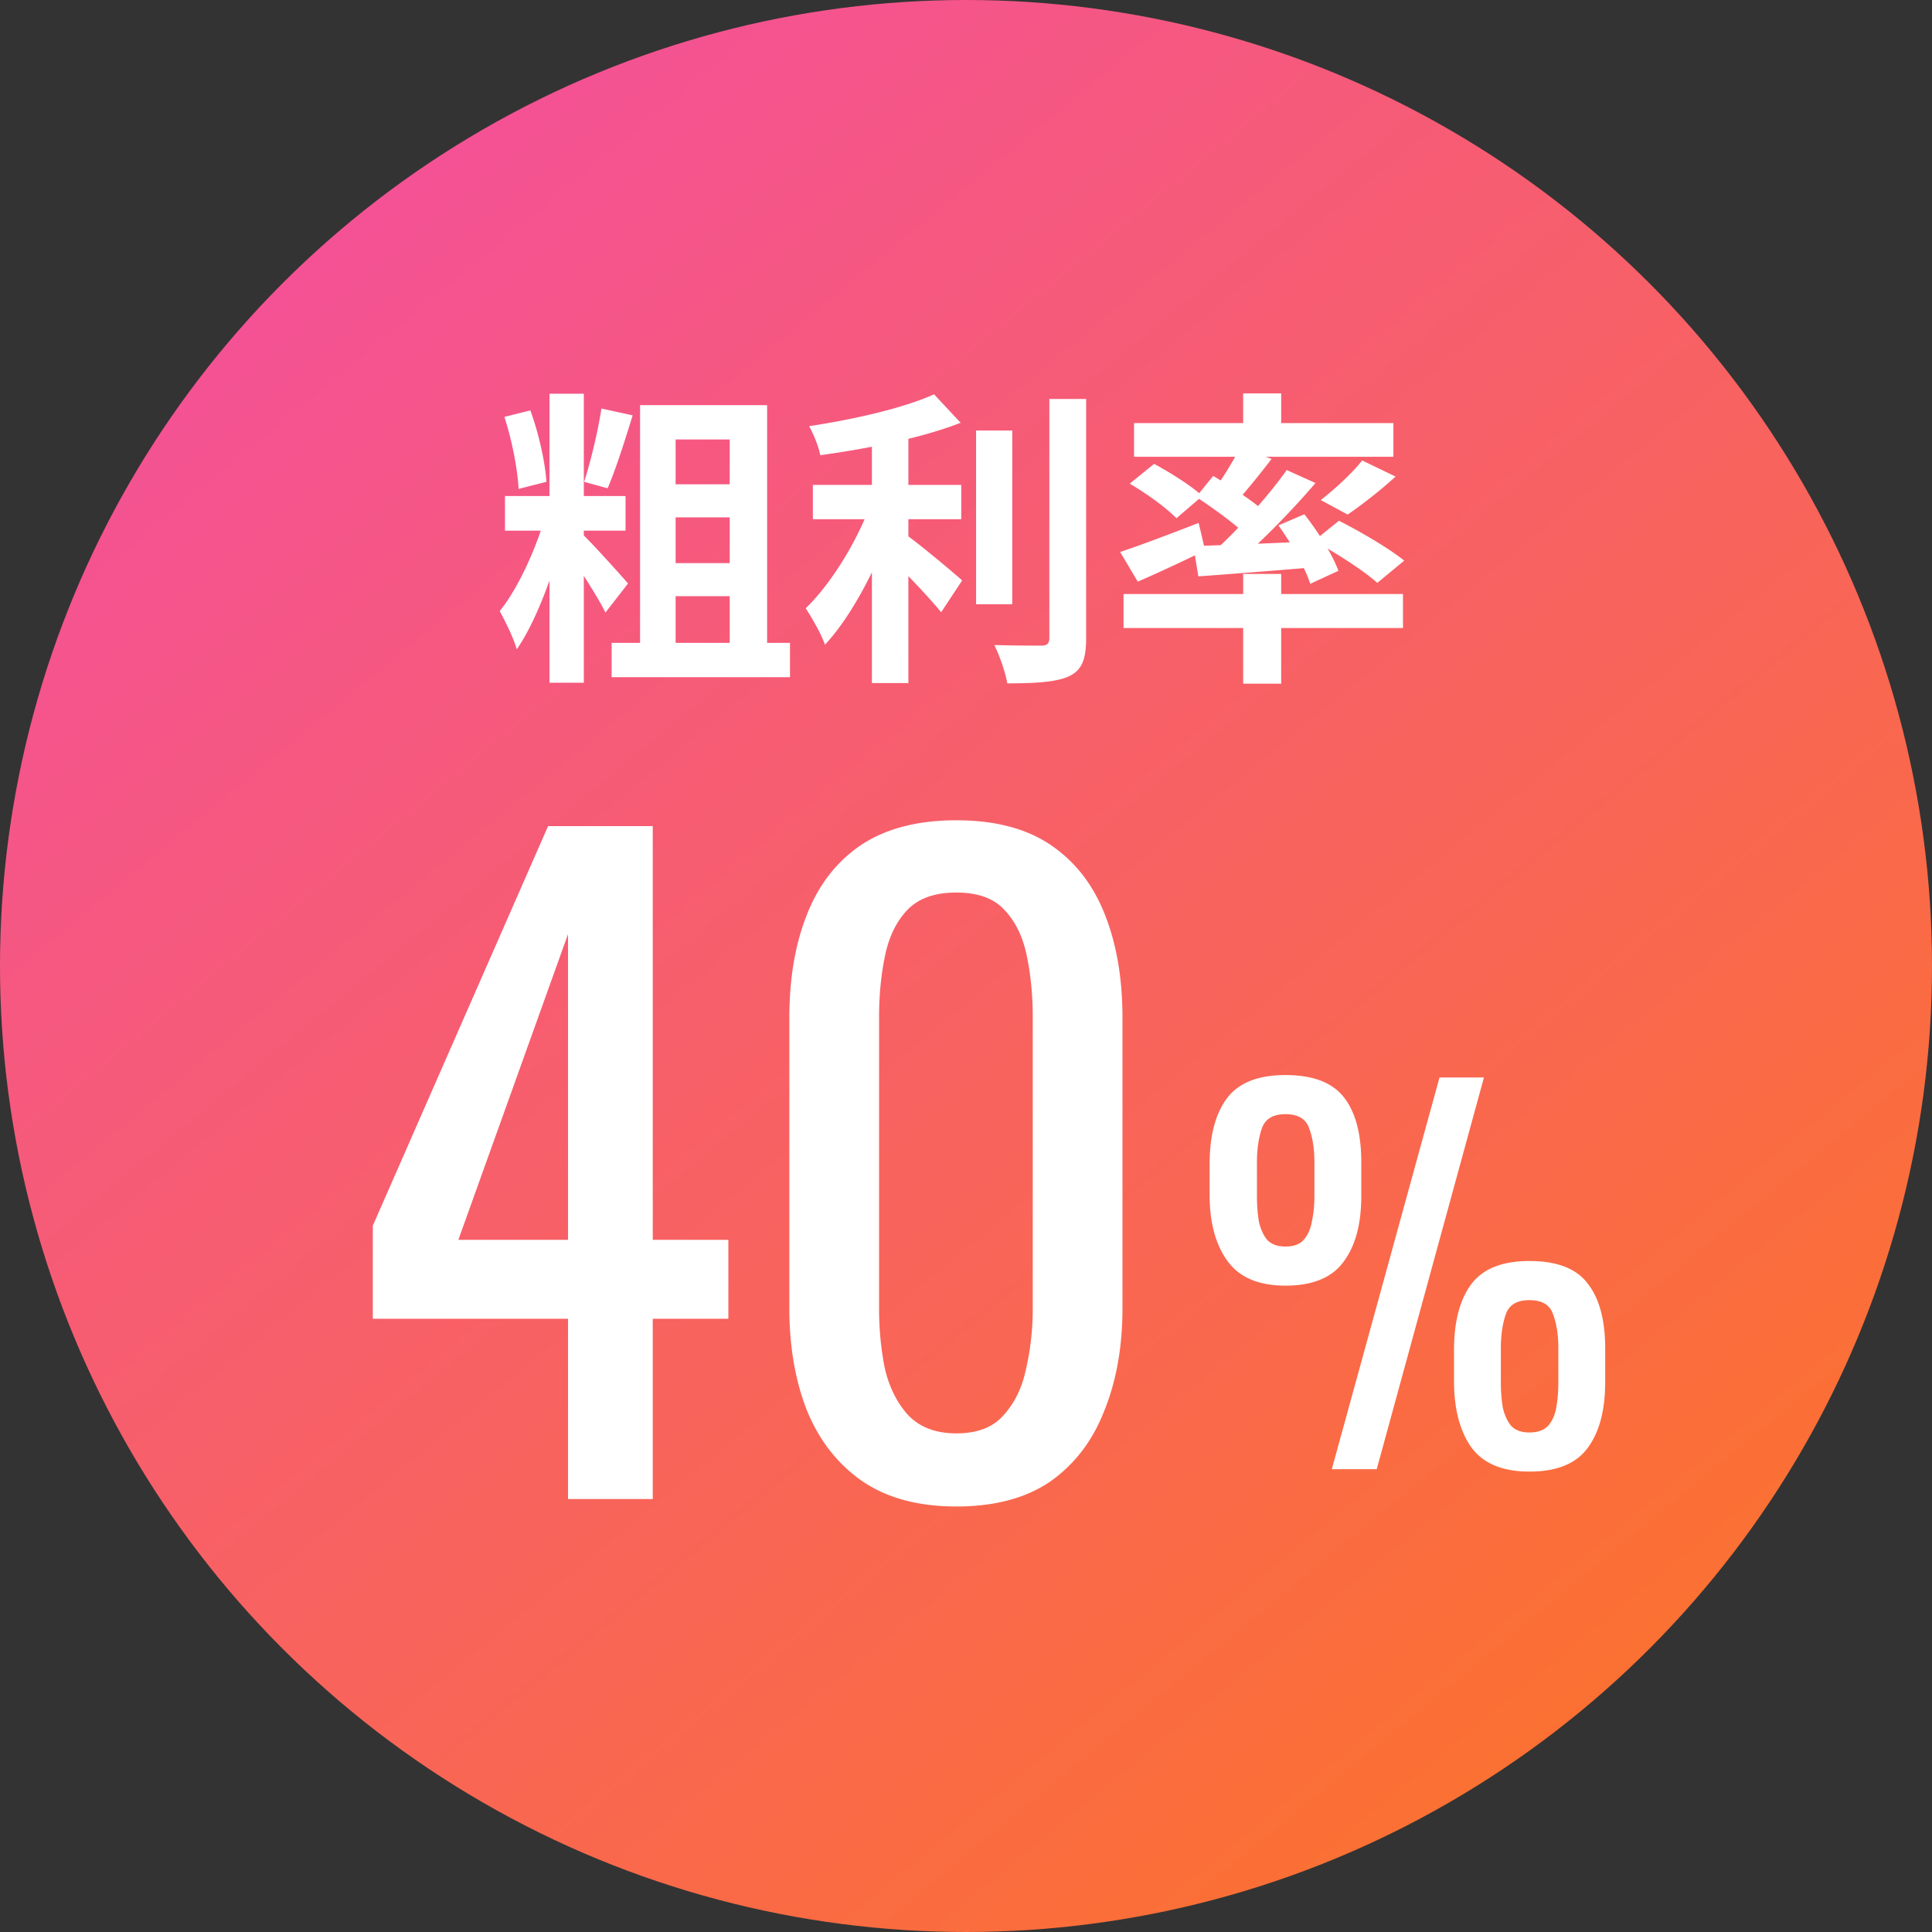 <svg width="200" height="200" viewBox="0 0 200 200" fill="none" xmlns="http://www.w3.org/2000/svg"><rect x="0" y="0" width="200" height="200" fill="#333333" stroke="none"/><circle cx="100" cy="100" r="100" fill="url(#paint0_linear_1_1043)"/><path d="M137.868 152.089l11.15-40.55h4.6l-11.1 40.55h-4.65zm-4.8-19c-2.767 0-4.767-.85-6-2.55-1.233-1.7-1.85-3.983-1.85-6.85v-3.15c0-2.967.6-5.25 1.8-6.85 1.2-1.6 3.217-2.4 6.05-2.4 2.833 0 4.85.767 6.05 2.3 1.2 1.533 1.8 3.767 1.8 6.7v3.55c0 2.9-.617 5.167-1.85 6.8-1.2 1.633-3.2 2.45-6 2.45zm0-4.05c.867 0 1.5-.233 1.9-.7.433-.5.717-1.15.85-1.95.167-.8.25-1.65.25-2.55v-3.55c0-1.367-.183-2.533-.55-3.5-.333-.967-1.15-1.45-2.45-1.45-1.3 0-2.117.5-2.45 1.5-.333.967-.5 2.133-.5 3.5v3.55c0 .9.067 1.75.2 2.55.167.767.45 1.4.85 1.9.433.467 1.067.7 1.9.7zm25.25 23.3c-2.767 0-4.767-.833-6-2.5-1.2-1.7-1.8-4-1.8-6.9v-3.15c0-2.933.583-5.2 1.75-6.8 1.2-1.633 3.217-2.45 6.05-2.45 2.867 0 4.883.783 6.05 2.35 1.2 1.533 1.8 3.767 1.8 6.7v3.5c0 2.933-.617 5.217-1.85 6.85-1.2 1.6-3.2 2.4-6 2.4zm0-4.05c.867 0 1.517-.233 1.95-.7.433-.5.717-1.15.85-1.95s.2-1.633.2-2.5v-3.6c0-1.367-.183-2.533-.55-3.5-.333-.967-1.15-1.45-2.45-1.45-1.3 0-2.117.5-2.45 1.5-.333.967-.5 2.133-.5 3.5v3.55c0 .9.067 1.75.2 2.55.167.767.45 1.4.85 1.9.433.467 1.067.7 1.9.7zm-99.516 6.888v-18.662h-20.21v-9.632l18.146-41.366h10.836v42.828H75.4v8.17h-7.826v18.662h-8.772zM47.45 128.345h11.352V96.697L47.45 128.345zm51.548 27.606c-3.956 0-7.224-.889-9.804-2.666-2.523-1.778-4.415-4.214-5.676-7.31-1.204-3.096-1.806-6.622-1.806-10.578v-30.014c0-4.071.602-7.626 1.806-10.664 1.204-3.096 3.067-5.504 5.59-7.224 2.58-1.72 5.877-2.58 9.89-2.58 4.014 0 7.282.86 9.804 2.58 2.523 1.72 4.386 4.128 5.59 7.224 1.204 3.038 1.806 6.593 1.806 10.664v30.014c0 4.013-.63 7.568-1.892 10.664-1.204 3.096-3.067 5.532-5.59 7.31-2.522 1.72-5.762 2.58-9.718 2.58zm0-7.568c2.179 0 3.813-.631 4.902-1.892 1.147-1.262 1.921-2.867 2.322-4.816.459-2.007.688-4.071.688-6.192v-30.186c0-2.236-.2-4.329-.602-6.278-.401-2.007-1.175-3.612-2.322-4.816-1.089-1.204-2.752-1.806-4.988-1.806-2.236 0-3.927.602-5.074 1.806-1.147 1.204-1.92 2.81-2.322 4.816-.401 1.949-.602 4.042-.602 6.278v30.186c0 2.121.2 4.185.602 6.192.459 1.949 1.261 3.554 2.408 4.816 1.204 1.261 2.867 1.892 4.988 1.892zM56.884 40.756h3.552v29.92h-3.552v-29.92zm-4.608 10.592h12.48v3.584h-12.48v-3.584zm4.224 1.92l2.112 1.024c-1.024 4.288-2.976 9.856-5.12 12.928-.32-1.184-1.184-2.88-1.76-3.968 1.952-2.368 3.904-6.816 4.768-9.984zm3.648 1.888c.928.832 4.128 4.384 4.864 5.248l-2.336 3.008c-.864-1.76-3.104-5.216-4.288-6.752l1.76-1.504zm-7.936-12l2.688-.672c.864 2.336 1.536 5.376 1.664 7.392l-2.88.736c-.096-2.016-.704-5.12-1.472-7.456zm10.048-.864l3.232.704c-.8 2.592-1.76 5.632-2.592 7.552l-2.432-.672c.672-2.048 1.44-5.28 1.792-7.584zm6.208 7.84h8.672v3.424h-8.672v-3.424zm0 8.16h8.672v3.424h-8.672v-3.424zm-5.152 8.256H81.78V70.1H63.316v-3.552zM66.26 41.94h13.152v26.624H75.54V45.492h-5.6v23.072h-3.68V41.94zm17.888 8.256h15.36v3.552h-15.36v-3.552zm16.896-5.632h3.744v17.984h-3.744V44.564zM90.26 43.86h3.776v26.848H90.26V43.86zm18.368-2.56h3.808v24.736c0 2.272-.448 3.328-1.76 3.968-1.344.608-3.456.736-6.4.736-.192-1.12-.8-2.88-1.344-3.968 2.112.064 4.16.064 4.832.064.608 0 .864-.192.864-.8V41.3zm-11.936-.48l2.752 2.944c-4.064 1.6-9.696 2.688-14.528 3.36-.16-.864-.704-2.208-1.152-3.008 4.672-.704 9.824-1.888 12.928-3.296zm-6.464 11.072l2.592 1.12c-1.6 4.8-4.416 10.528-7.424 13.728-.384-1.152-1.344-2.752-1.984-3.776 2.752-2.656 5.536-7.328 6.816-11.072zm3.232 3.232c1.248.8 5.216 4.128 6.144 4.96l-2.176 3.296c-1.408-1.728-4.384-4.832-5.952-6.272l1.984-1.984zm35.232-14.4h3.936v4.48h-3.936v-4.48zm0 18.688h3.936v11.36h-3.936v-11.36zm-12.384 2.08h28.928v3.52h-28.928v-3.52zm1.088-17.696h26.848v3.488h-26.848v-3.488zm23.616 3.872l3.456 1.664c-1.632 1.504-3.52 2.944-4.96 3.936l-2.784-1.504c1.408-1.088 3.264-2.784 4.288-4.096zm-12.64-1.344l3.264 1.184c-1.312 1.696-2.72 3.456-3.84 4.64l-2.4-1.056c1.024-1.312 2.272-3.36 2.976-4.768zm4.832 2.336l2.976 1.344c-2.688 3.136-6.208 6.72-8.992 8.928l-2.24-1.216c2.784-2.368 6.208-6.176 8.256-9.056zm-9.376 2.784l1.76-2.176c1.824 1.088 4.352 2.752 5.568 3.904l-1.888 2.464c-1.12-1.184-3.584-2.976-5.44-4.192zm-.288 5.088a804.83 804.83 0 0012.64-.512l-.032 2.688c-4.32.384-8.704.704-12.096.96l-.512-3.136zm8.8-2.144l2.688-1.152c1.408 1.792 2.944 4.224 3.52 5.856l-2.912 1.344c-.512-1.632-1.952-4.192-3.296-6.048zm-16.384 2.752c2.048-.672 5.152-1.856 8.128-3.008l.672 2.848c-2.368 1.152-4.896 2.336-6.976 3.232l-1.824-3.072zm.992-7.072l2.528-2.048c1.664.896 3.904 2.304 4.992 3.328l-2.688 2.304c-.992-1.056-3.136-2.592-4.832-3.584zm19.072 5.92l2.592-2.08c2.208 1.12 5.216 2.88 6.752 4.128l-2.784 2.304c-1.376-1.248-4.32-3.136-6.56-4.352z" fill="#fff"/><defs><linearGradient id="paint0_linear_1_1043" x1="41.877" y1="12.274" x2="236.823" y2="249.097" gradientUnits="userSpaceOnUse"><stop stop-color="#F45197"/><stop offset="1" stop-color="#FF8000"/></linearGradient></defs></svg>